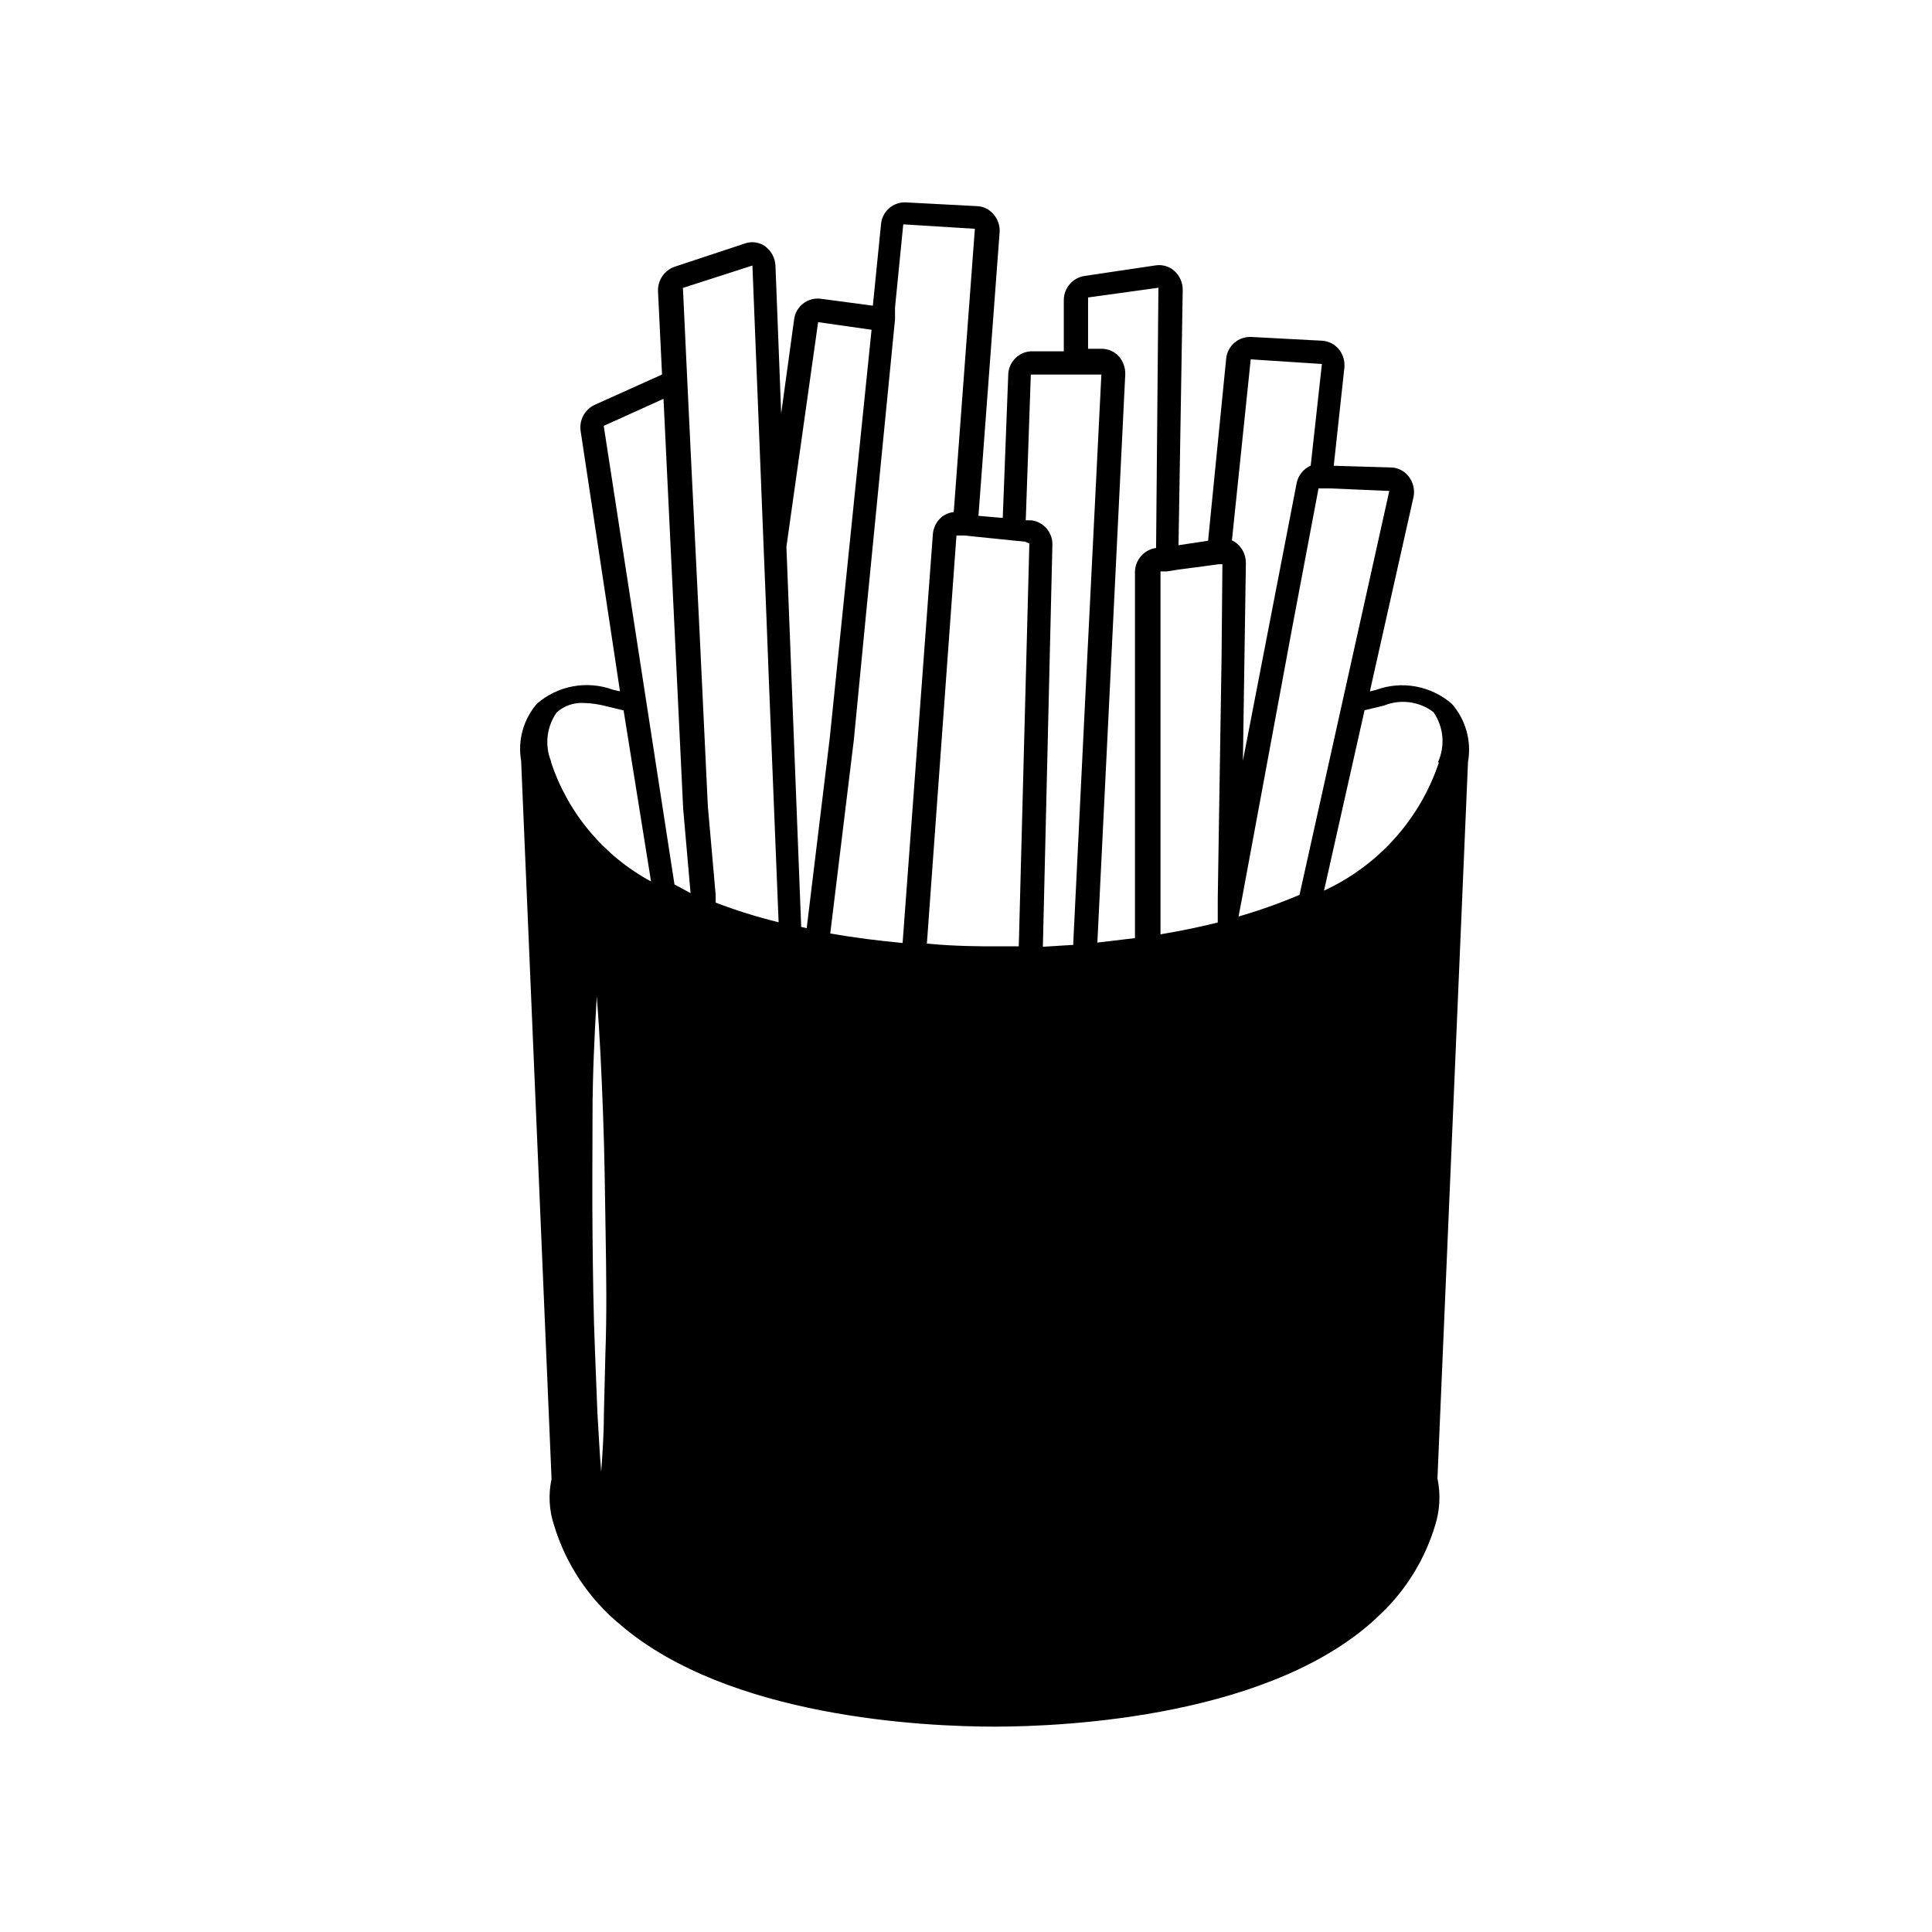 <?xml version="1.0" encoding="UTF-8"?>
<!-- Uploaded to: ICON Repo, www.svgrepo.com, Generator: ICON Repo Mixer Tools -->
<svg fill="#000000" width="800px" height="800px" version="1.1" viewBox="144 144 512 512" xmlns="http://www.w3.org/2000/svg">
 <path d="m533.06 345.81c0.938-5.484-0.645-11.098-4.309-15.285-2.715-2.356-6.008-3.941-9.543-4.59-3.535-0.652-7.18-0.34-10.555 0.898l-1.625 0.391 11.531-51.332h0.004c0.453-1.957 0-4.016-1.23-5.598-1.109-1.461-2.816-2.344-4.648-2.41l-15.227-0.449 2.801-25.863v0.004c0.223-1.832-0.324-3.68-1.512-5.094-1.086-1.281-2.641-2.066-4.312-2.184l-18.977-1.008c-3.281-0.082-6.09 2.34-6.492 5.598l-4.812 48.422-7.836 1.176 1.117-67.621c0.023-1.941-0.793-3.801-2.238-5.094-1.324-1.156-3.078-1.688-4.816-1.457l-18.863 2.801c-3.191 0.441-5.574 3.16-5.598 6.379v13.605h-8.734c-3.285 0.199-5.879 2.867-5.988 6.156l-1.457 38.008-6.438-0.559 5.598-75.012c0.16-1.793-0.426-3.578-1.621-4.926-1.047-1.258-2.566-2.027-4.199-2.125l-19.09-1.008c-3.293-0.109-6.117 2.324-6.492 5.598l-2.184 21.777-13.938-1.848v-0.004c-3.461-0.359-6.562 2.141-6.941 5.598l-3.414 24.855-1.512-39.184h-0.004c-0.09-2.043-1.098-3.938-2.742-5.152-1.527-1.086-3.484-1.375-5.262-0.781l-18.754 6.211c-2.738 0.984-4.512 3.644-4.363 6.551l1.062 22-17.914 8.062c-2.648 1.277-4.129 4.152-3.637 7.051l10.41 68.855-1.902-0.449c-3.375-1.23-7.019-1.539-10.551-0.887-3.535 0.648-6.828 2.231-9.547 4.582-3.606 4.172-5.148 9.738-4.199 15.172l8.062 190.33c-0.879 4.07-0.648 8.305 0.672 12.258 3.121 10.305 9.215 19.457 17.52 26.309 28.719 24.688 80.723 27.039 99.25 27.039s74.562-2.519 102.44-30.004h0.004c6.691-6.418 11.609-14.461 14.273-23.344 1.277-4.019 1.488-8.301 0.613-12.426l8.117-190.33zm-228.62 156.74-0.391 15.73c0 5.262-0.336 10.523-0.727 15.73-0.449-5.207-0.672-10.469-1.008-15.73l-0.617-15.73c-0.449-10.469-0.559-20.992-0.672-31.516-0.113-10.523 0-20.992 0-31.461s0.504-20.992 1.121-31.516c0.84 10.469 1.289 20.992 1.68 31.461s0.504 20.992 0.672 31.516c0.168 10.52 0.336 21.102-0.059 31.625zm-14.387-156.74c-1.75-4.297-1.203-9.188 1.457-12.988 1.98-1.797 4.609-2.707 7.277-2.519 1.891 0.051 3.766 0.312 5.598 0.785l4.871 1.176 7.277 45.34c-12.52-6.773-21.988-18.062-26.48-31.57zm32.691 32.578-18.75-121.53 15.844-7.164 5.207 108.6 1.961 22.391zm10.914 4.703v-1.961l-2.07-23.457-2.184-45.957-2.18-44.168-1.121-23.398-1.121-23.848 18.418-5.934 2.969 74.621 0.727 18.082 0.672 17.465 2.574 63.871c-5.664-1.379-11.234-3.117-16.68-5.207zm24.125 6.887-1.457-0.336-3.918-100.76 8.402-59.508 14.164 2.016-11.086 108.26zm6.269 1.176 6.215-50.996 3.078-31.738 7.508-76.359 0.336-3.359v-3.191l2.184-22.055 18.977 1.176-5.598 75.066h-0.004c-1.211 0.141-2.356 0.629-3.301 1.398-1.328 1.172-2.133 2.824-2.238 4.594l-8.008 108.21c-5.988-0.562-12.48-1.344-19.145-2.519zm49.934 3.637h-5.598c-4.535 0-11.195 0-18.754-0.727l7.836-108.15h2.129l3.191 0.336 6.66 0.672 3.191 0.336 3.023 0.281 1.125 0.5zm14.441-0.953 0.008 0.562-8.062 0.504 2.519-106.36v-0.004c0.172-3.344-2.273-6.254-5.598-6.66h-1.457l1.344-38.625h18.695l-4.031 80.832zm21.949-104.62c-3.191 0.445-5.574 3.16-5.598 6.383v97.012l-9.965 1.176 7.391-150.53c0.074-1.812-0.57-3.586-1.793-4.926-1.152-1.207-2.75-1.895-4.422-1.902h-3.637v-13.602l18.641-2.574zm17.352 28.996-1.008 63.816v6.438c-5.094 1.289-10.188 2.297-15.172 3.137v-96.172h1.68l3.191-0.504 7.277-0.953 3.246-0.449h1.008zm7.727-78.984 18.863 1.23-2.969 26.926h0.004c-1.957 0.871-3.363 2.652-3.75 4.762l-14.219 73.441 0.785-52.34c0.031-1.941-0.785-3.805-2.242-5.094-0.434-0.387-0.926-0.707-1.453-0.953zm-3.246 147.73 0.895-4.644 13.324-71.875 6.996-37.004h3.191l15.562 0.672-23.789 107.03c-5.359 2.281-10.859 4.227-16.461 5.824zm53.125-40.922v0.004c-5.023 15.047-16.047 27.344-30.453 33.98l10.746-47.805 5.148-1.23 0.004-0.004c4.363-1.781 9.348-1.121 13.098 1.734 2.723 3.922 3.168 8.988 1.176 13.324z"/>
</svg>